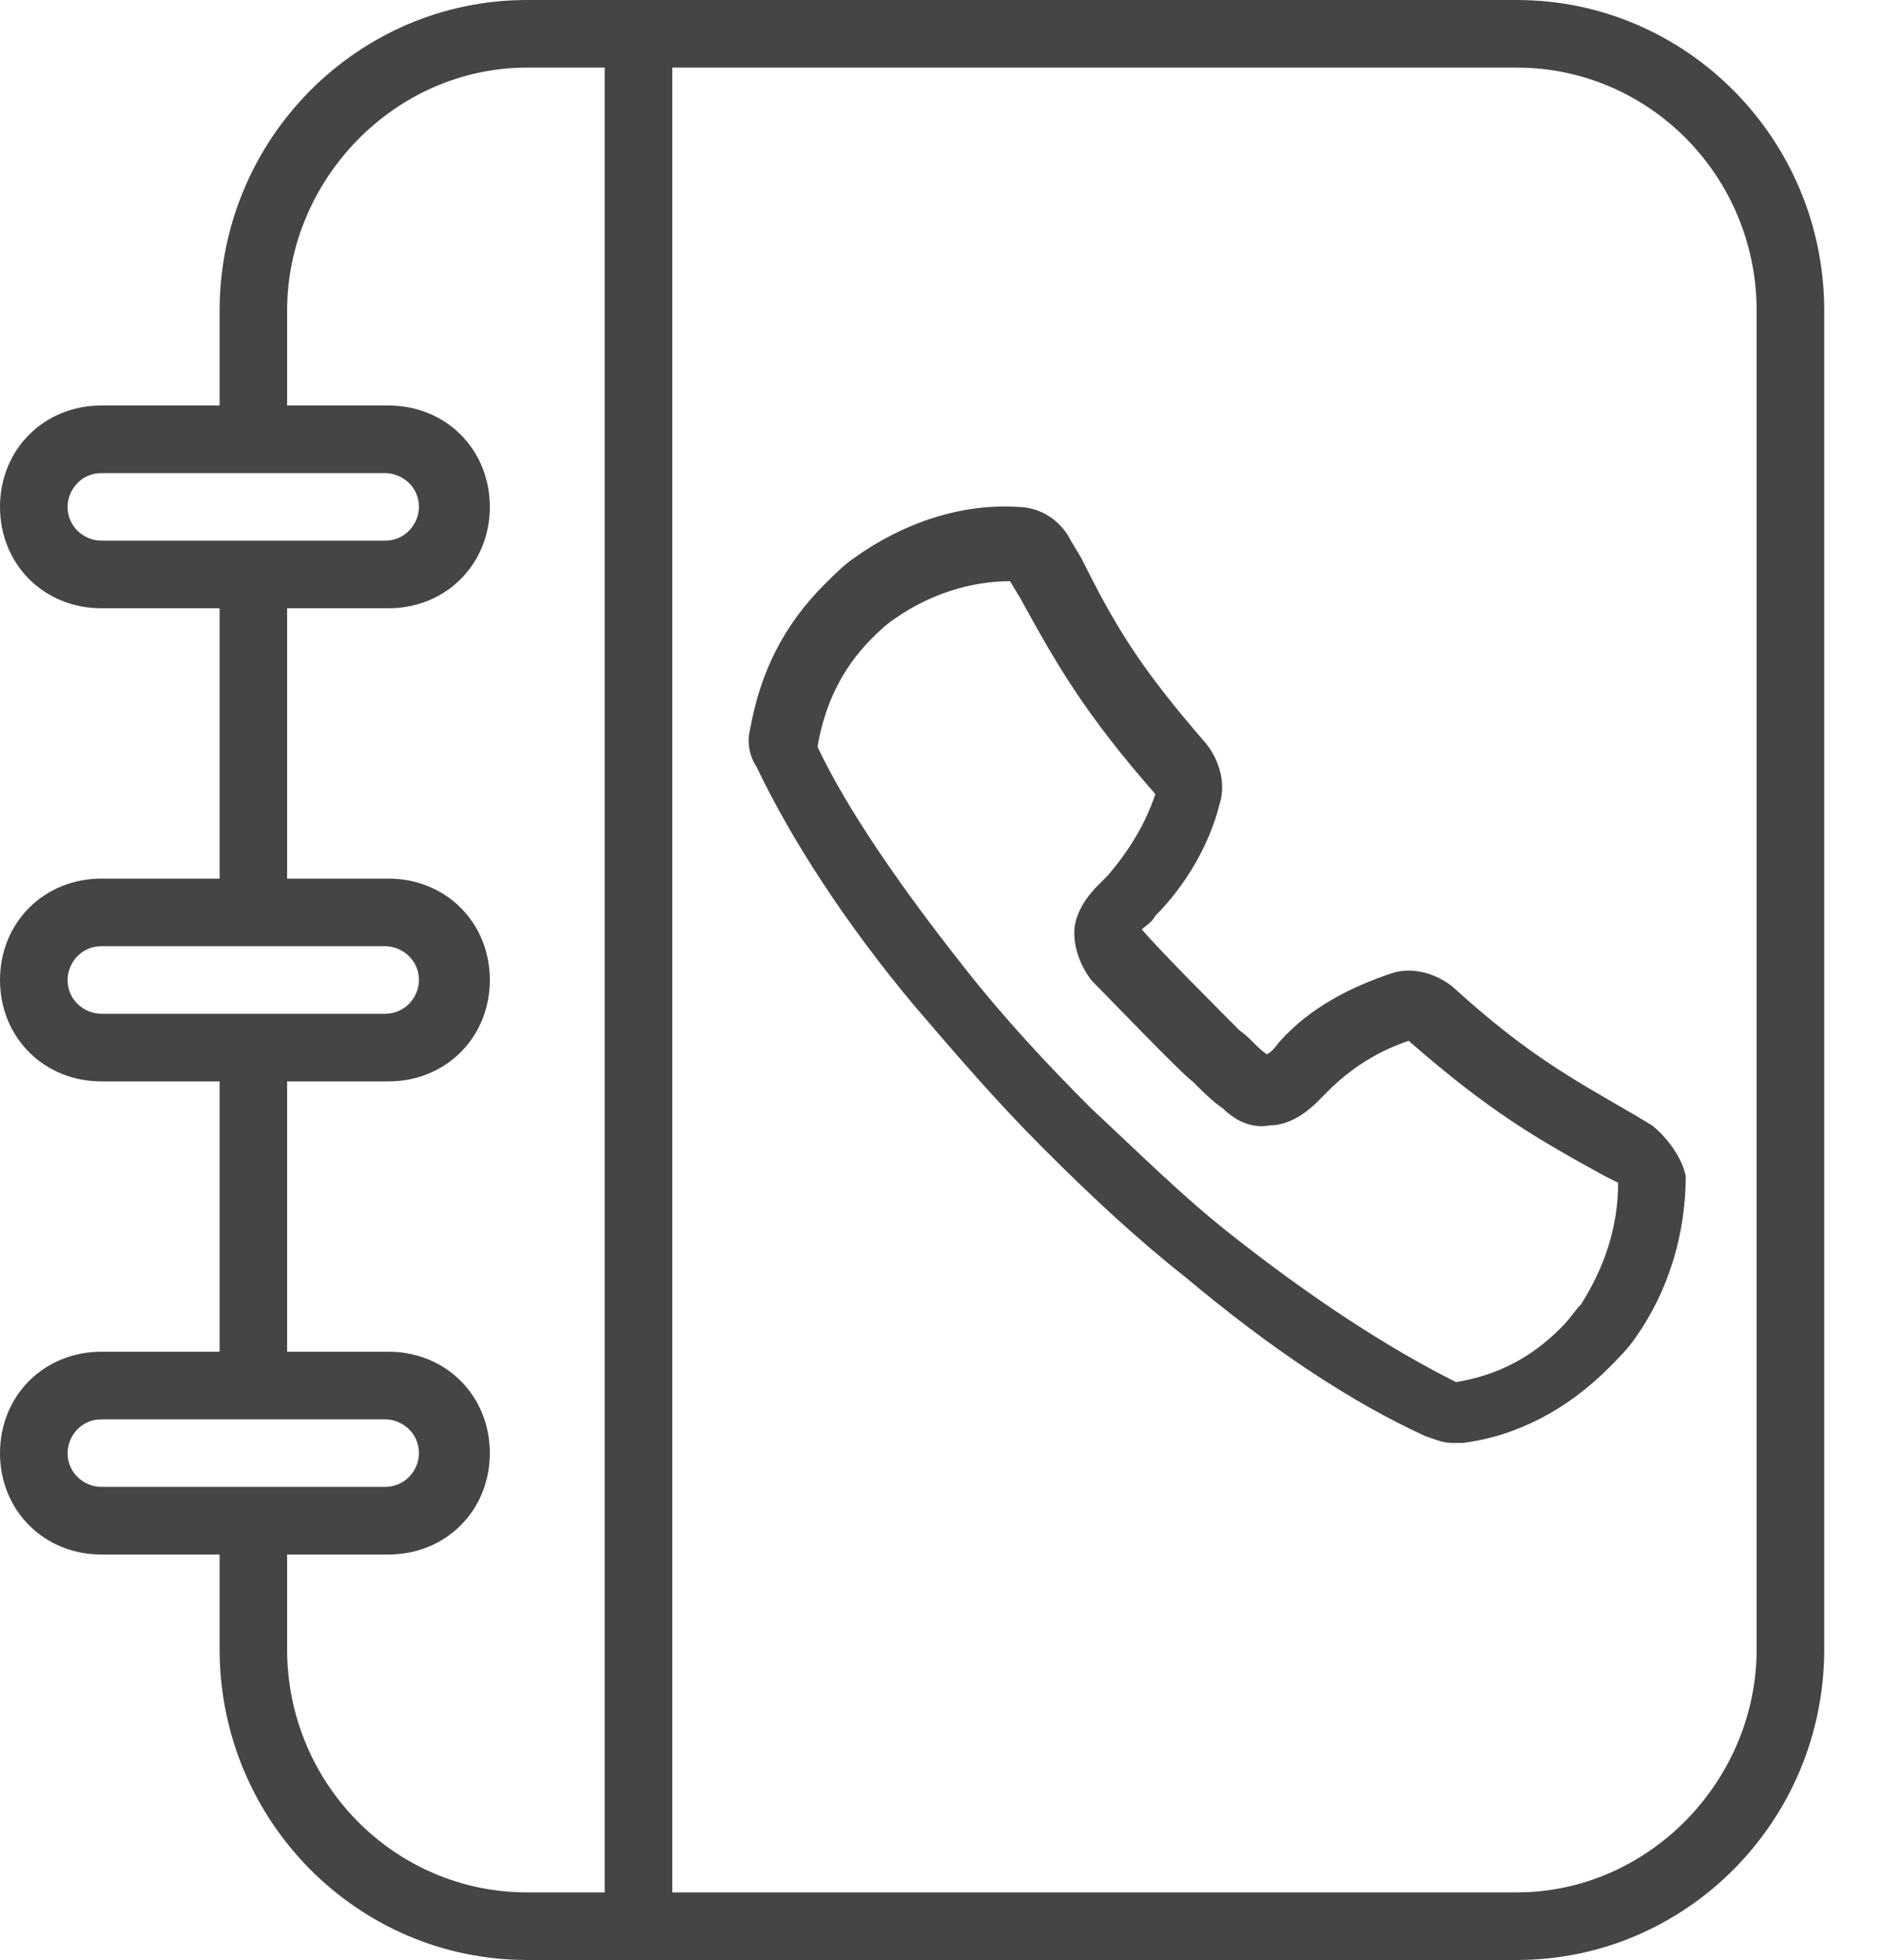 <svg width="25" height="26" viewBox="0 0 25 26" fill="none" xmlns="http://www.w3.org/2000/svg">
<path d="M21.921 14.928L21.697 14.793C20.845 14.3 20.262 13.986 19.276 13.09C19.052 12.91 18.738 12.821 18.469 12.91C17.931 13.09 17.393 13.359 16.99 13.807C16.945 13.852 16.9 13.941 16.81 13.986C16.676 13.896 16.586 13.762 16.452 13.672C16.317 13.538 15.331 12.552 15.152 12.328C15.197 12.283 15.286 12.238 15.331 12.148C15.734 11.745 16.048 11.207 16.183 10.669C16.272 10.4 16.183 10.086 16.003 9.862C15.107 8.831 14.793 8.293 14.345 7.397L14.21 7.172C14.076 6.903 13.807 6.724 13.493 6.724C12.731 6.679 11.969 6.948 11.341 7.397C11.207 7.486 11.072 7.621 10.938 7.755C10.4 8.293 10.086 8.921 9.952 9.683C9.907 9.862 9.952 10.041 10.041 10.176C10.49 11.117 11.207 12.238 12.148 13.359C12.686 13.986 13.224 14.614 13.852 15.241C14.479 15.869 15.107 16.452 15.734 16.945C16.855 17.886 17.931 18.603 18.917 19.052C19.052 19.096 19.141 19.141 19.276 19.141C19.321 19.141 19.366 19.141 19.41 19.141C20.128 19.052 20.8 18.693 21.338 18.155C21.472 18.021 21.607 17.886 21.697 17.752C22.145 17.124 22.369 16.362 22.369 15.6C22.324 15.376 22.145 15.107 21.921 14.928ZM20.979 17.303C20.89 17.393 20.845 17.483 20.71 17.617C20.307 18.021 19.859 18.245 19.321 18.334C18.424 17.886 17.393 17.214 16.317 16.362C15.69 15.869 15.107 15.286 14.479 14.703C13.896 14.121 13.314 13.493 12.821 12.866C11.969 11.79 11.252 10.759 10.848 9.907C10.938 9.369 11.162 8.876 11.566 8.472C11.655 8.383 11.745 8.293 11.879 8.203C12.328 7.89 12.866 7.71 13.403 7.71L13.538 7.934C14.031 8.831 14.39 9.459 15.331 10.534C15.197 10.938 14.972 11.296 14.703 11.61C14.659 11.655 14.614 11.7 14.569 11.745C14.39 11.924 14.255 12.148 14.255 12.372C14.255 12.597 14.345 12.821 14.479 13C14.614 13.134 15.69 14.255 15.824 14.345C15.959 14.479 16.093 14.614 16.227 14.703C16.407 14.883 16.631 14.972 16.855 14.928C17.079 14.928 17.303 14.793 17.483 14.614C17.527 14.569 17.572 14.524 17.617 14.479C17.931 14.165 18.29 13.941 18.693 13.807C19.769 14.748 20.396 15.107 21.293 15.6L21.472 15.69C21.472 16.272 21.293 16.81 20.979 17.303Z" fill="#454545"/>
<path d="M20.128 0H6.993C4.752 0 2.914 1.838 2.914 4.124V5.379H1.345C0.583 5.379 0 5.962 0 6.724C0 7.486 0.583 8.069 1.345 8.069H2.914V11.655H1.345C0.583 11.655 0 12.238 0 13C0 13.762 0.583 14.345 1.345 14.345H2.914V17.931H1.345C0.583 17.931 0 18.514 0 19.276C0 20.038 0.583 20.621 1.345 20.621H2.914V21.876C2.914 24.162 4.752 26 6.993 26H20.128C22.369 26 24.207 24.162 24.207 21.876V4.124C24.207 1.838 22.369 0 20.128 0ZM1.345 7.172C1.121 7.172 0.897 6.993 0.897 6.724C0.897 6.5 1.076 6.276 1.345 6.276H5.11C5.334 6.276 5.559 6.455 5.559 6.724C5.559 6.948 5.379 7.172 5.11 7.172H1.345ZM1.345 13.448C1.121 13.448 0.897 13.269 0.897 13C0.897 12.776 1.076 12.552 1.345 12.552H5.11C5.334 12.552 5.559 12.731 5.559 13C5.559 13.224 5.379 13.448 5.11 13.448H1.345ZM1.345 19.724C1.121 19.724 0.897 19.545 0.897 19.276C0.897 19.052 1.076 18.828 1.345 18.828H5.11C5.334 18.828 5.559 19.007 5.559 19.276C5.559 19.5 5.379 19.724 5.11 19.724H1.345ZM8.024 25.103H6.993C5.245 25.103 3.81 23.669 3.81 21.876V20.621H5.155C5.917 20.621 6.5 20.038 6.5 19.276C6.5 18.514 5.917 17.931 5.155 17.931H3.81V14.345H5.155C5.917 14.345 6.5 13.762 6.5 13C6.5 12.238 5.917 11.655 5.155 11.655H3.81V8.069H5.155C5.917 8.069 6.5 7.486 6.5 6.724C6.5 5.962 5.917 5.379 5.155 5.379H3.81V4.124C3.81 2.376 5.245 0.897 6.993 0.897H8.024V25.103ZM23.31 21.876C23.31 23.624 21.876 25.103 20.128 25.103H8.921V0.897H20.128C21.876 0.897 23.31 2.331 23.31 4.124V21.876Z" fill="#454545"/>
</svg>
